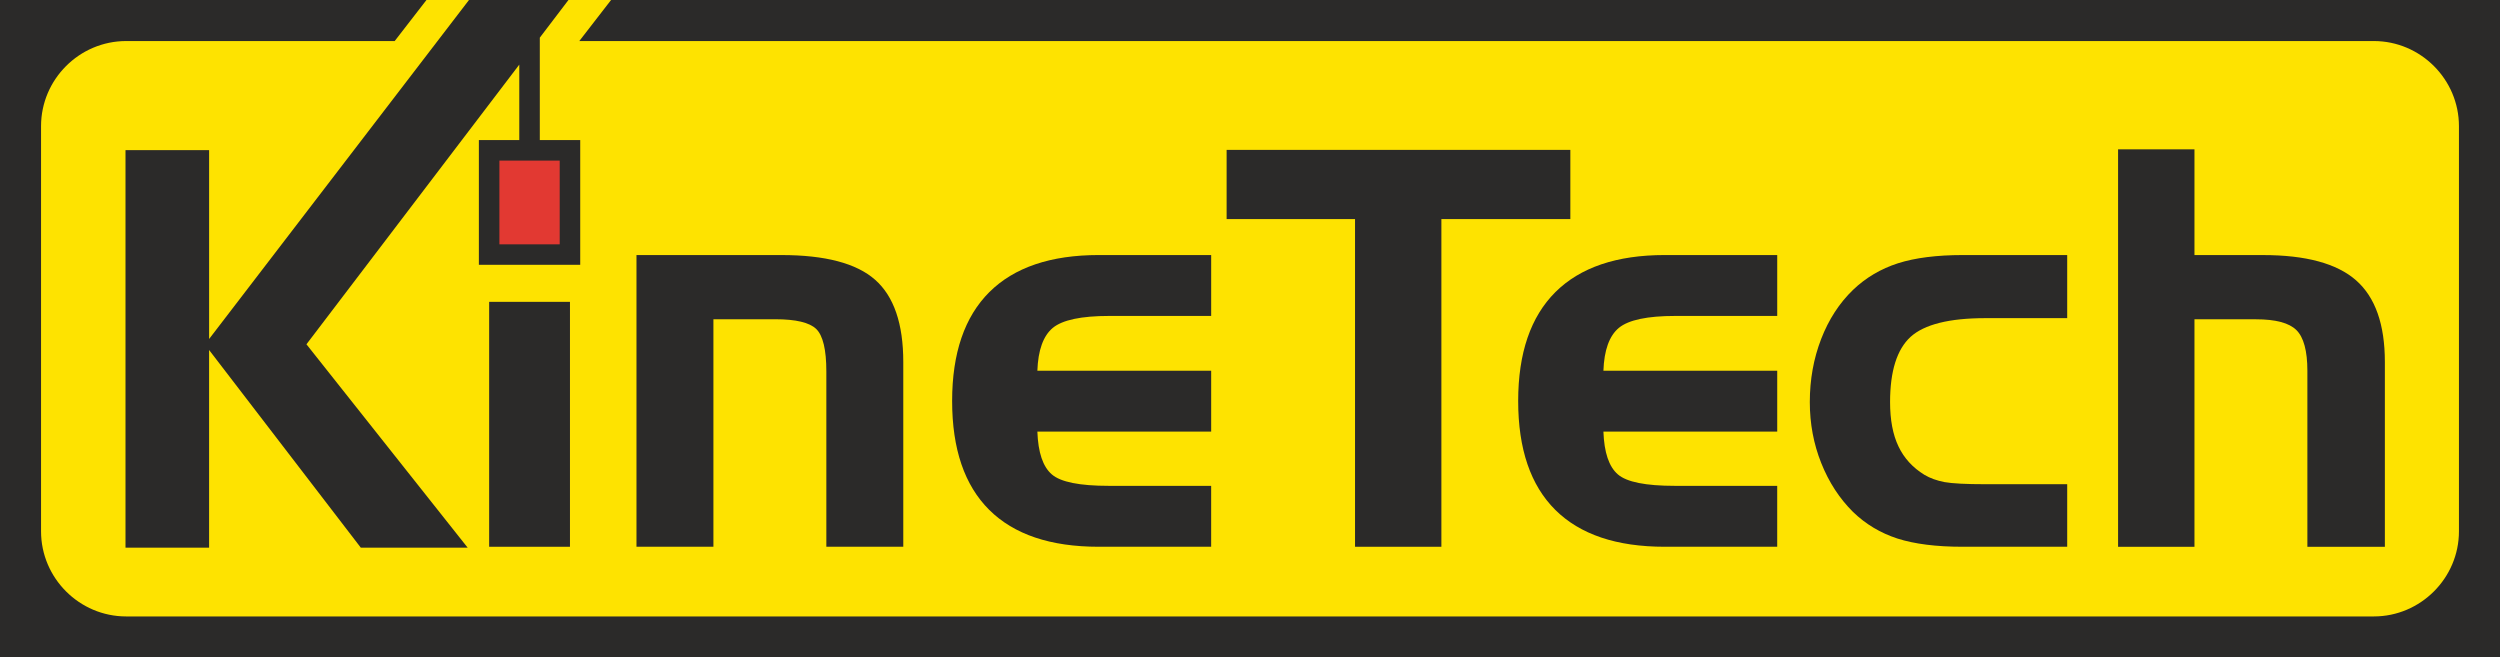 <?xml version="1.0" encoding="UTF-8"?> <svg xmlns="http://www.w3.org/2000/svg" xmlns:xlink="http://www.w3.org/1999/xlink" xmlns:xodm="http://www.corel.com/coreldraw/odm/2003" xml:space="preserve" width="52.229mm" height="13.736mm" version="1.1" style="shape-rendering:geometricPrecision; text-rendering:geometricPrecision; image-rendering:optimizeQuality; fill-rule:evenodd; clip-rule:evenodd" viewBox="0 0 1735.81 456.51"> <defs> <style type="text/css"> .fil2 {fill:#2B2A29} .fil3 {fill:#E23932} .fil0 {fill:#FEE300} .fil1 {fill:#2B2A29;fill-rule:nonzero} .fil4 {fill:#2B2A29;fill-rule:nonzero} </style> </defs> <g id="Слой_x0020_1">  <rect class="fil0" x="17.84" y="18.52" width="1706.79" height="413.69"></rect> <rect class="fil0" x="241.19" y="-0" width="223.35" height="413.69"></rect> <polygon class="fil1" points="395.74,379.63 339.63,379.63 339.63,209.58 395.74,209.58 "></polygon> <path class="fil1" d="M441.92 177.09l100.63 0c30.36,0 52.08,5.7 65.08,17.17 13,11.47 19.54,30.49 19.54,57.07l0 128.3 -53.42 0 0 -121.77c0,-15.12 -2.37,-24.92 -7.05,-29.47 -4.67,-4.48 -14.15,-6.73 -28.31,-6.73l-43.05 0 0 157.96 -53.42 0 0 -202.54z"></path> <path class="fil1" d="M762.87 379.63c-33.5,0 -58.8,-8.52 -76.03,-25.62 -17.17,-17.1 -25.75,-42.28 -25.75,-75.59 0,-33.24 8.65,-58.48 25.88,-75.65 17.23,-17.1 42.53,-25.69 75.9,-25.69l78.08 0 0 42.28 -70.78 0c-19.34,0 -32.41,2.75 -39.14,8.26 -6.66,5.51 -10.25,15.44 -10.76,29.78l120.68 0 0 42.27 -120.68 0c0.51,14.48 3.84,24.4 10.05,29.72 6.15,5.32 19.35,7.94 39.52,7.94l71.1 0 0 42.27 -78.08 0z"></path> <polygon class="fil1" points="940.83,152.11 851.67,152.11 851.67,104.07 1090.33,104.07 1090.33,152.11 1000.79,152.11 1000.79,379.63 940.83,379.63 "></polygon> <path class="fil1" d="M1155.89 379.63c-33.5,0 -58.8,-8.52 -76.03,-25.62 -17.17,-17.1 -25.75,-42.28 -25.75,-75.59 0,-33.24 8.65,-58.48 25.88,-75.65 17.23,-17.1 42.53,-25.69 75.9,-25.69l78.08 0 0 42.28 -70.78 0c-19.34,0 -32.41,2.75 -39.14,8.26 -6.66,5.51 -10.25,15.44 -10.76,29.78l120.68 0 0 42.27 -120.68 0c0.51,14.48 3.84,24.4 10.05,29.72 6.15,5.32 19.35,7.94 39.52,7.94l71.1 0 0 42.27 -78.08 0z"></path> <path class="fil1" d="M1378.5 336.2l56.81 0 0 43.43 -72.57 0c-18.39,0 -33.44,-1.92 -45.29,-5.7 -11.79,-3.85 -22.1,-9.99 -30.88,-18.51 -9.35,-9.29 -16.72,-20.56 -22.03,-33.89 -5.32,-13.32 -7.94,-27.42 -7.94,-42.34 0,-15.63 2.63,-30.23 7.88,-43.81 5.25,-13.58 12.62,-24.92 22.1,-34.08 8.9,-8.52 19.35,-14.67 31.26,-18.51 11.91,-3.78 26.9,-5.7 44.9,-5.7l72.57 0 0 43.81 -56.81 0c-25.11,0 -42.4,4.36 -51.95,13 -9.48,8.71 -14.22,23.83 -14.22,45.29 0,12.36 1.92,22.61 5.83,30.75 3.84,8.13 9.86,14.73 18,19.73 3.97,2.37 8.65,4.03 13.97,5.06 5.32,0.96 14.73,1.47 28.38,1.47z"></path> <path class="fil1" d="M1470.63 103.69l53.04 0 0 73.41 47.59 0c29.72,0 51.31,5.83 64.63,17.55 13.32,11.72 19.98,30.62 19.98,56.69l0 128.3 -53.8 0 0 -122.15c0,-13.84 -2.56,-23.31 -7.62,-28.31 -5.06,-5 -14.41,-7.49 -28.12,-7.49l-42.66 0 0 157.96 -53.04 0 0 -275.94z"></path> <path class="fil2" d="M-0 0l296.1 0 -22.06 28.5 -186.44 0c-32.49,0 -59.1,26.61 -59.1,59.1l0 281.31c0,32.5 26.64,59.1 59.1,59.1l1560.61 0c32.46,0 59.1,-26.64 59.1,-59.1l0 -281.31c0,-32.46 -26.61,-59.1 -59.1,-59.1l-1245.99 0 22.06 -28.5 1311.53 0 0 456.51 -1735.81 0 0 -456.51z"></path> <polygon class="fil3" points="395.74,176.75 339.62,176.75 339.62,104.37 395.74,104.37 "></polygon> <path class="fil4" d="M87.15 104.25l58.04 0 0 131.12 180.44 -235.37 69.06 0 -19.89 26.14 0 71.11 28.06 0 0 86.63 -7.13 0 -63.24 0 0 -86.63 28.06 0 0 -52.38 -147.78 194.18 111.92 141.19 -74.19 0 -105.32 -137.22 0 137.22 -58.04 0 0 -275.98zm287.65 7.25l-14.25 0 -13.81 0 0 58.13 41.87 0 0 -58.13 -13.81 0z"></path> </g> </svg> 